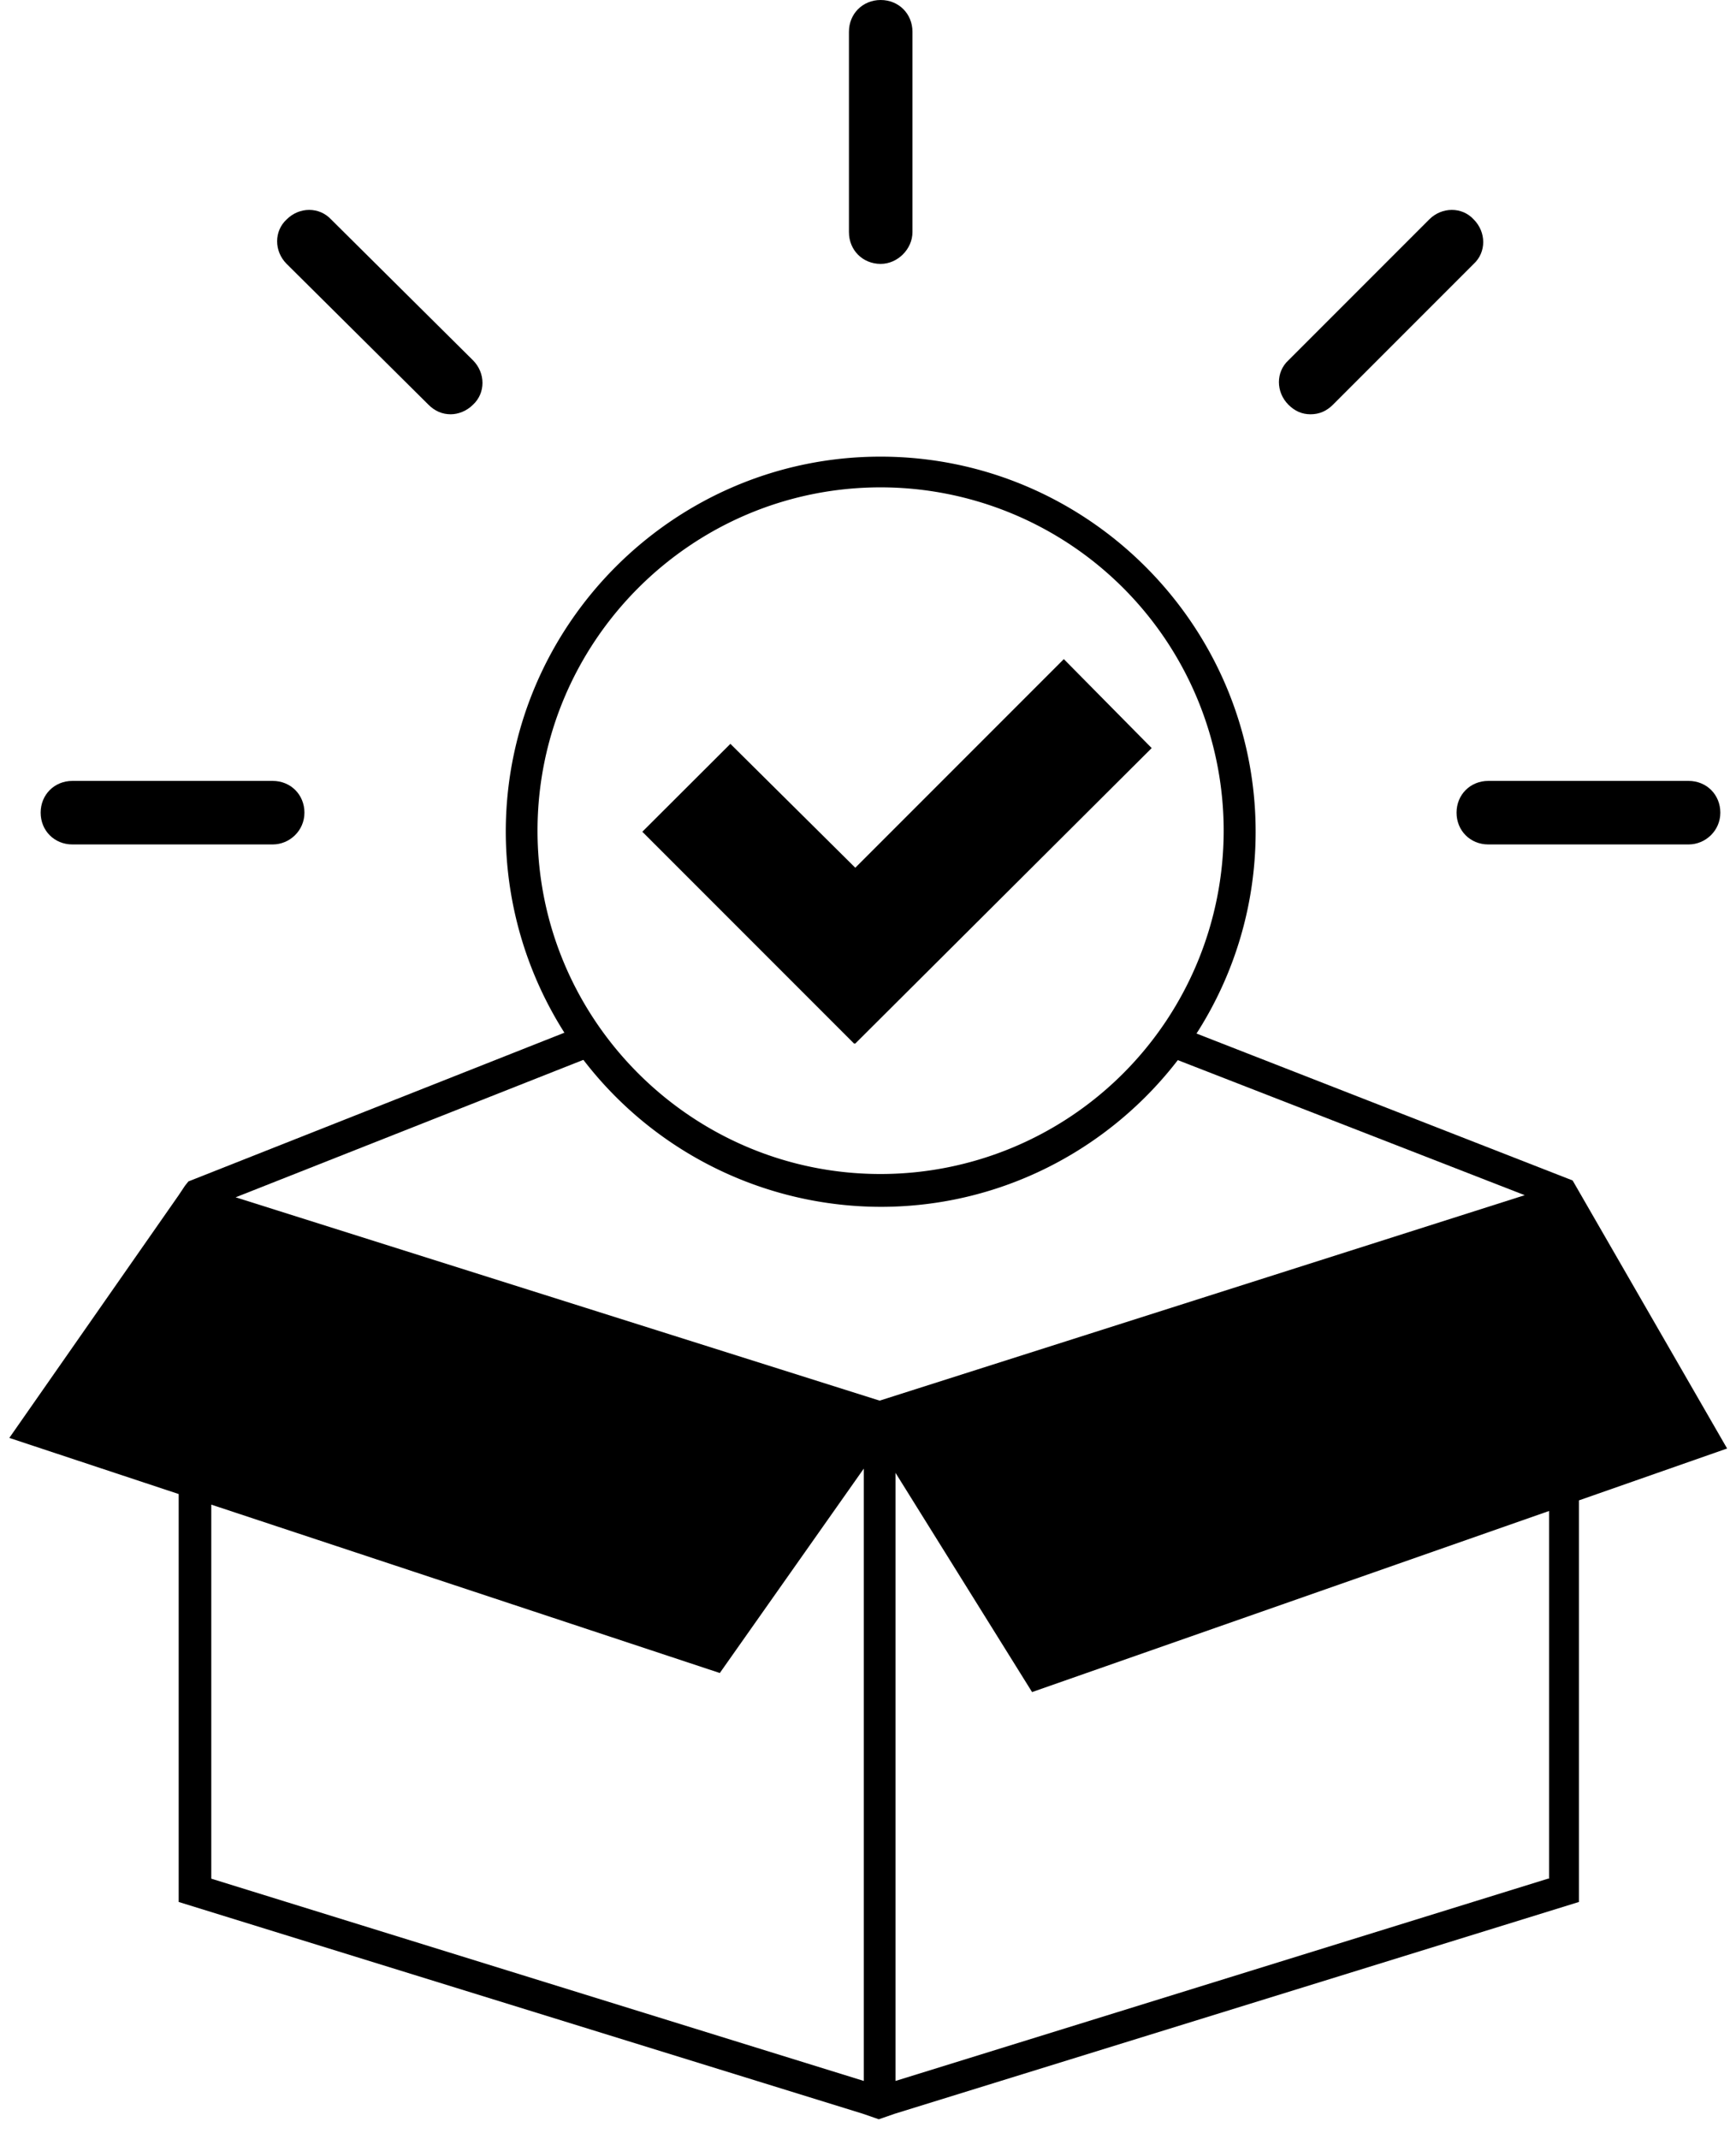 <svg xmlns="http://www.w3.org/2000/svg" width="82" height="101" fill="none"><path fill="#000" d="m74.27 55.73-18.31-7.15c-.2.5-.5.9-.9 1.25l16.96 6.6-30.47 9.7-30.42-9.6 17.21-6.8c-.35-.35-.65-.8-.85-1.3L8.9 55.78l-.16.2-.3.45-8 11.46 8 2.65V89.8l32.32 10 .75.26.75-.26 32.32-10V70.84l7-2.45-7.3-12.66ZM40.8 98.25 9.98 88.7V71.04L34 78.99l6.8-9.65v28.91Zm32.32-9.55L42.3 98.25V69.54l6.45 10.35 24.42-8.55V88.7h-.05Z"/><path fill="#000" d="M41.6 56.98a17.74 17.74 0 0 1-17.71-17.7c0-9.76 7.95-17.72 17.7-17.72 9.76 0 17.72 7.96 17.72 17.71 0 9.76-7.96 17.71-17.71 17.71Zm0-33.97c-8.96 0-16.21 7.3-16.21 16.21 0 8.96 7.3 16.21 16.2 16.21a16.2 16.2 0 1 0 0-32.42Z"/><path fill="#000" d="m54.4 35.32-4.15-4.2-9.85 9.85-5.9-5.85-4.16 4.15 10 10h.06l14-13.95ZM41.6 12.46c-.85 0-1.5-.65-1.5-1.5V1.5c0-.85.65-1.5 1.5-1.5s1.5.65 1.5 1.5v9.46c0 .8-.7 1.5-1.5 1.5Zm38.17 27.41H70.3c-.85 0-1.5-.65-1.5-1.5s.65-1.5 1.5-1.5h9.46c.85 0 1.5.65 1.5 1.5s-.7 1.5-1.5 1.5Zm-66.89 0H3.42c-.85 0-1.5-.65-1.5-1.5s.65-1.5 1.5-1.5h9.46c.85 0 1.5.65 1.5 1.5s-.7 1.5-1.5 1.5ZM61.9 19.56c-.4 0-.74-.15-1.04-.45-.6-.6-.6-1.55 0-2.1l6.65-6.65c.6-.6 1.55-.6 2.1 0 .6.6.6 1.55 0 2.1l-6.65 6.65c-.3.3-.65.45-1.05.45Zm-40.61 0c-.4 0-.75-.15-1.05-.45l-6.7-6.65c-.6-.6-.6-1.55 0-2.1.6-.6 1.54-.6 2.1 0l6.7 6.65c.6.6.6 1.55 0 2.1-.3.3-.7.45-1.05.45Z"/></svg>